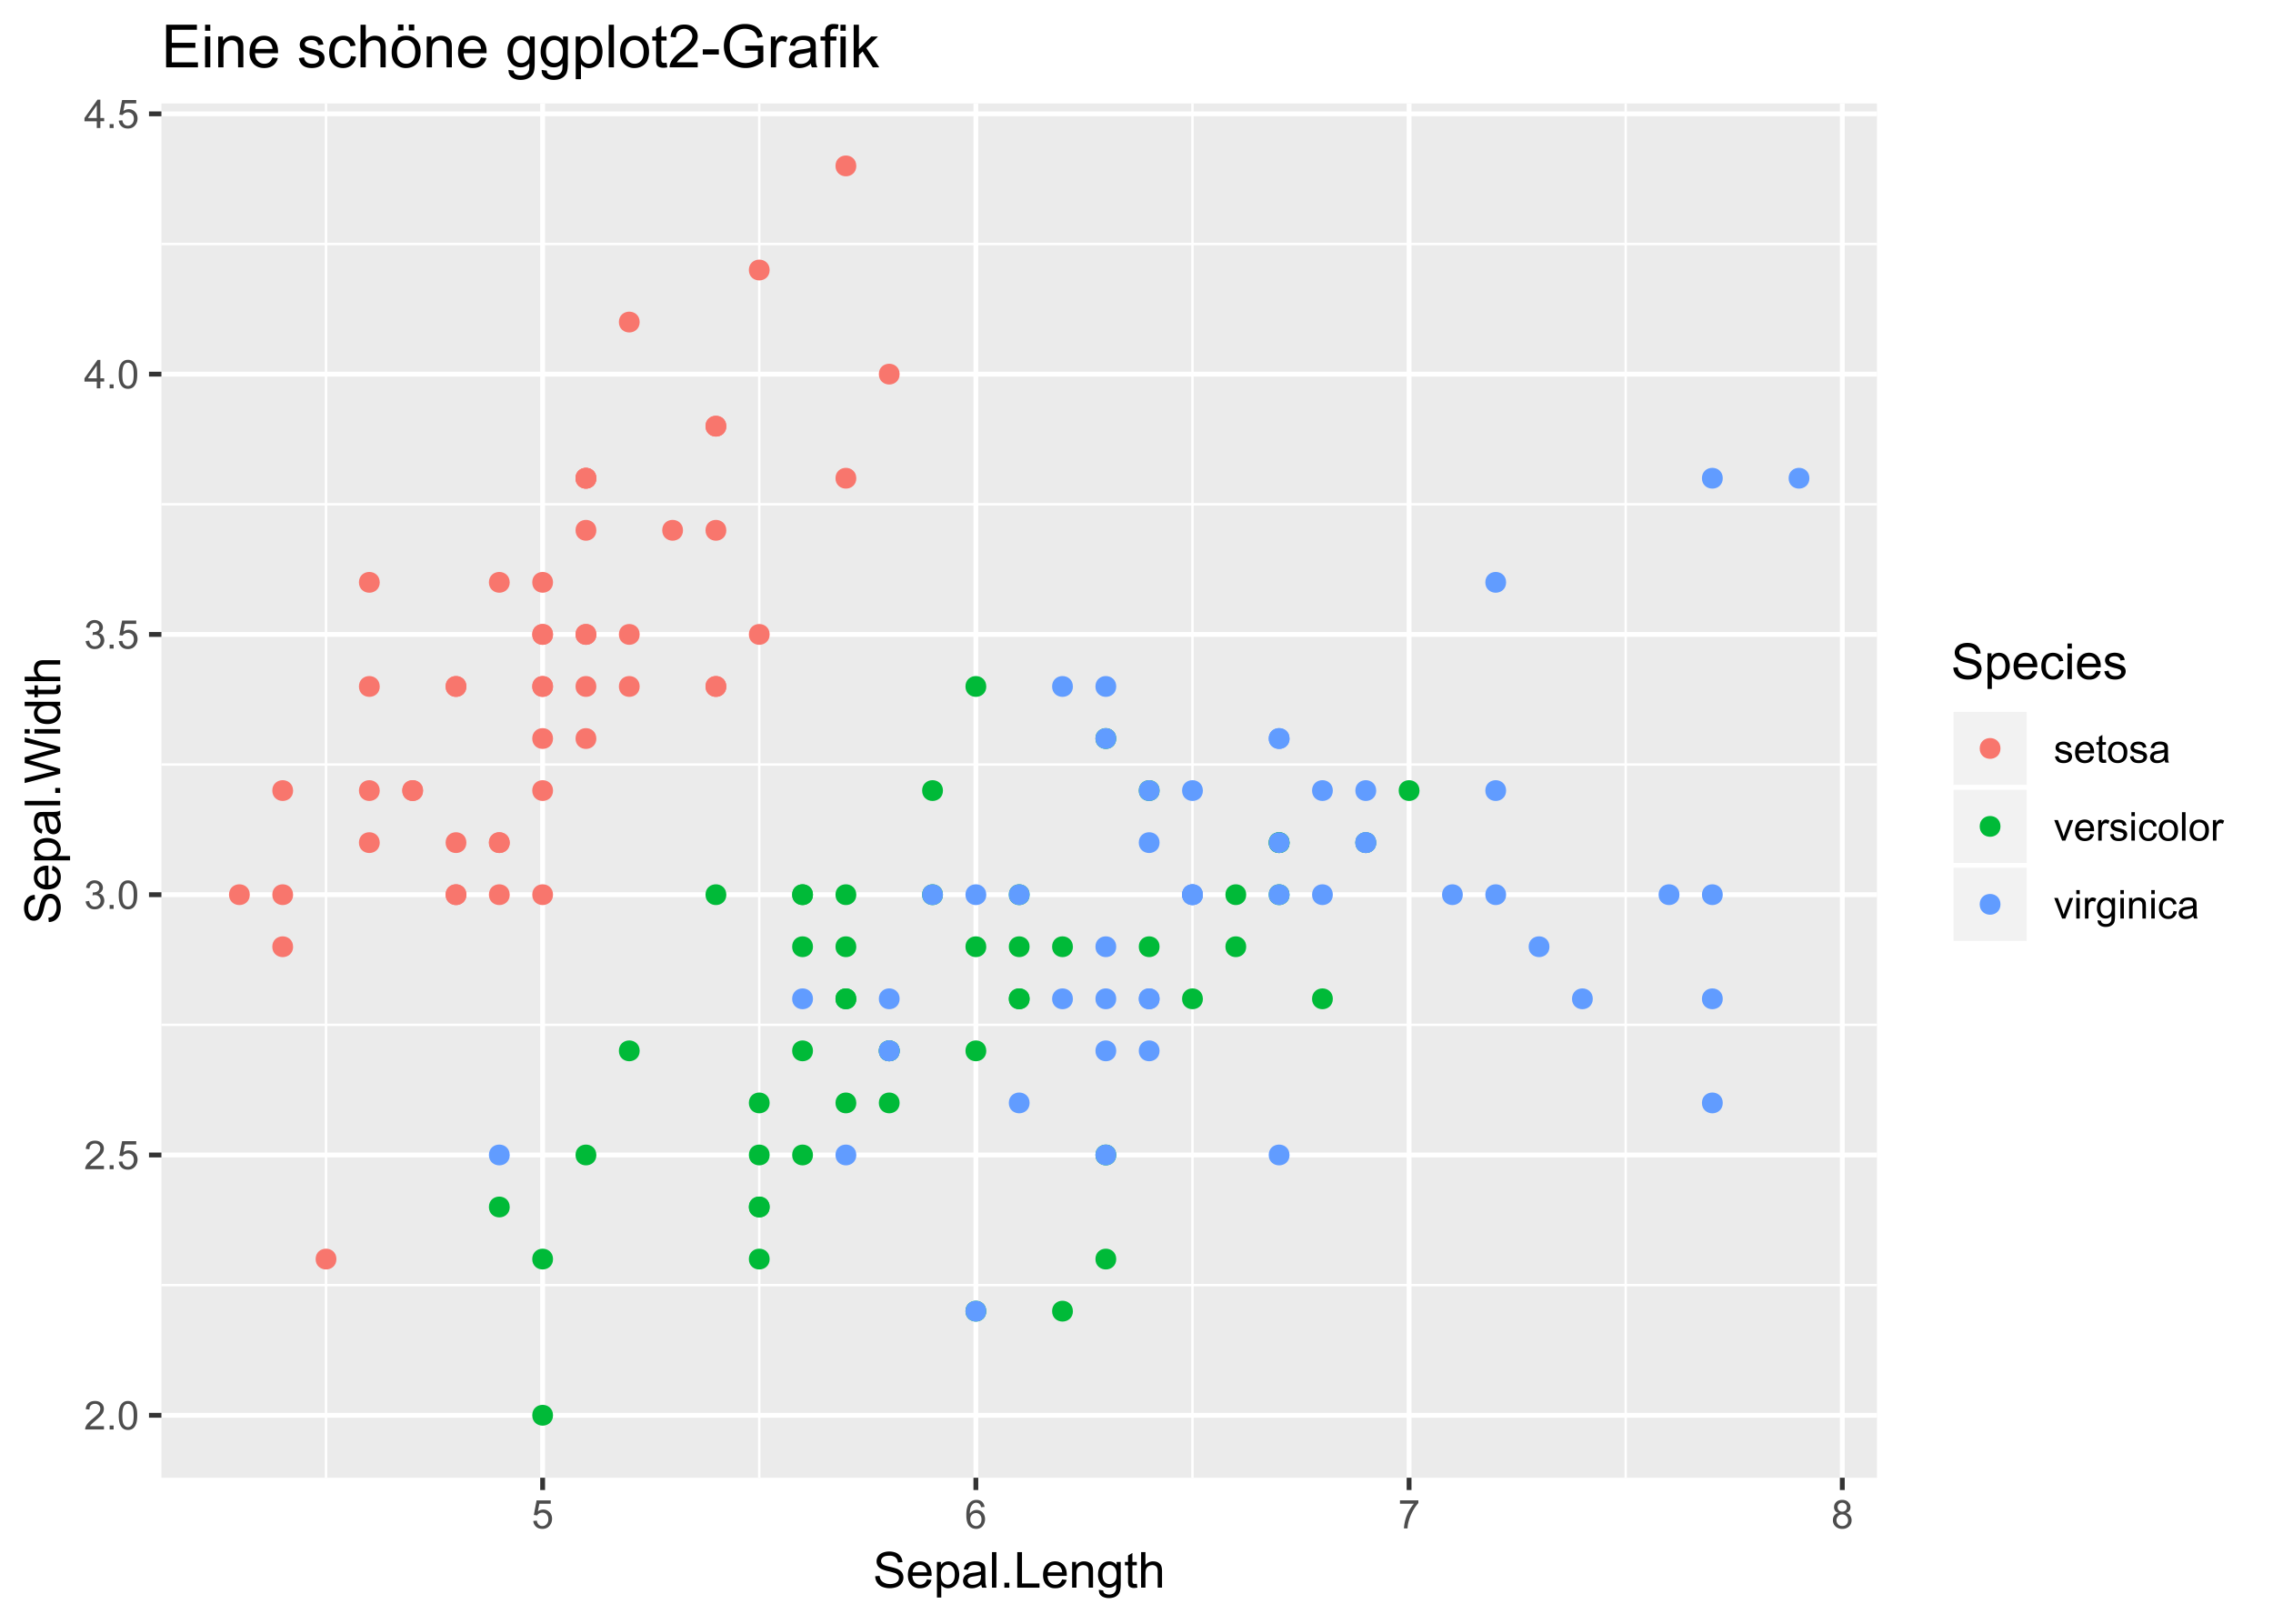 <svg xmlns="http://www.w3.org/2000/svg" xmlns:xlink="http://www.w3.org/1999/xlink" viewBox="0 0 504 360"><defs><symbol id="u" overflow="visible"><path d="M4.43-.74V0H.27C.26-.19.29-.37.36-.54c.1-.28.27-.56.5-.83.23-.28.57-.6 1.02-.96.68-.56 1.14-1 1.39-1.33.23-.33.35-.64.35-.93 0-.3-.1-.57-.32-.78a1.2 1.2 0 0 0-.86-.31c-.37 0-.67.11-.9.33-.22.22-.33.53-.33.93L.4-4.5c.05-.6.26-1.04.62-1.36.35-.3.83-.46 1.43-.46s1.08.17 1.43.5c.35.34.53.75.53 1.24 0 .26-.05.5-.15.75-.1.24-.28.5-.52.77s-.64.63-1.19 1.1c-.47.4-.76.66-.9.8-.13.14-.24.28-.32.42zm0 0"/></symbol><symbol id="v" overflow="visible"><path d="M.8 0v-.88h.88V0zm0 0"/></symbol><symbol id="w" overflow="visible"><path d="M.37-3.1c0-.75.07-1.35.22-1.8.15-.46.38-.8.69-1.05.3-.25.68-.37 1.14-.37.33 0 .63.07.89.2.25.14.46.33.63.59.16.26.29.57.39.94.1.36.14.86.14 1.48 0 .74-.08 1.34-.23 1.8-.15.45-.38.8-.68 1.05-.3.24-.69.37-1.14.37C1.8.1 1.33-.11.99-.55.57-1.07.36-1.92.37-3.1zm.79 0c0 1.03.12 1.72.36 2.06.25.34.54.51.9.51.35 0 .65-.17.9-.51.24-.35.36-1.03.36-2.07 0-1.03-.12-1.72-.36-2.06-.25-.34-.55-.51-.91-.51a1 1 0 0 0-.85.45c-.27.39-.4 1.1-.4 2.12zm0 0"/></symbol><symbol id="x" overflow="visible"><path d="M.37-1.65l.8-.07c.06.4.2.7.42.9.22.2.49.3.8.3.37 0 .68-.15.95-.43.25-.28.38-.65.38-1.12 0-.43-.13-.78-.37-1.04a1.3 1.3 0 0 0-.98-.38c-.25 0-.47.06-.67.17-.2.11-.36.26-.47.44l-.73-.1.61-3.23h3.14v.74H1.73l-.34 1.69c.38-.26.77-.4 1.2-.4.54 0 1 .2 1.38.57.38.39.57.88.57 1.47 0 .58-.17 1.07-.5 1.48-.4.51-.95.77-1.65.77C1.82.1 1.35-.05 1-.37a1.85 1.85 0 0 1-.62-1.28zm0 0"/></symbol><symbol id="y" overflow="visible"><path d="M.37-1.66l.77-.1c.09.44.24.75.46.94.2.2.47.3.77.3.36 0 .67-.13.93-.39.25-.25.37-.56.38-.93 0-.36-.13-.65-.36-.88a1.22 1.22 0 0 0-.88-.35c-.15 0-.33.03-.55.09l.09-.68h.13c.32.01.62-.07.89-.25.25-.17.39-.43.4-.8-.01-.27-.11-.5-.3-.7-.2-.18-.44-.27-.74-.28-.3 0-.56.1-.75.29-.2.19-.34.47-.4.85L.46-4.7c.09-.52.3-.92.64-1.2a1.9 1.9 0 0 1 1.25-.43c.35 0 .66.07.95.22a1.6 1.6 0 0 1 .9 1.41c0 .28-.08.53-.23.74-.14.23-.36.4-.64.54.37.09.66.27.86.54A1.87 1.87 0 0 1 3.9-.46C3.5-.08 3 .1 2.37.1A2 2 0 0 1 1-.38a1.88 1.88 0 0 1-.62-1.28zm0 0"/></symbol><symbol id="z" overflow="visible"><path d="M2.84 0v-1.5H.11v-.72L3-6.3h.63v4.08h.85v.71h-.85V0zm0-2.22v-2.84L.87-2.22zm0 0"/></symbol><symbol id="A" overflow="visible"><path d="M4.38-4.76l-.77.06c-.07-.3-.17-.52-.3-.66a1.11 1.11 0 0 0-1.42-.13c-.24.19-.43.45-.57.79-.14.34-.21.82-.22 1.45a1.77 1.77 0 0 1 1.53-.84c.51 0 .95.2 1.32.57.35.38.54.88.54 1.47 0 .4-.09.77-.26 1.1-.17.35-.4.61-.7.79-.3.18-.64.27-1.01.27C1.87.1 1.34-.13.94-.6c-.4-.47-.61-1.26-.6-2.35C.32-4.16.54-5.05 1-5.6c.4-.48.93-.72 1.59-.72.5 0 .9.14 1.22.41.31.28.5.66.57 1.15zM1.22-2.04c0 .27.05.52.17.77a1.24 1.24 0 0 0 1.11.74c.33 0 .6-.13.85-.4.23-.25.35-.61.35-1.07 0-.43-.12-.77-.35-1.03a1.18 1.18 0 0 0-.87-.37c-.36 0-.66.13-.9.37-.24.26-.36.58-.36 1zm0 0"/></symbol><symbol id="B" overflow="visible"><path d="M.42-5.47v-.75H4.5v.6a10.11 10.11 0 0 0-2.1 3.89c-.17.53-.27 1.1-.3 1.73h-.8a9.31 9.31 0 0 1 2.2-5.47zm0 0"/></symbol><symbol id="C" overflow="visible"><path d="M1.55-3.42a1.4 1.4 0 0 1-.71-.5 1.3 1.3 0 0 1-.23-.78c0-.46.16-.84.5-1.16.32-.3.76-.46 1.3-.46.56 0 1 .16 1.34.48.33.32.5.7.5 1.16 0 .3-.08.55-.23.76-.16.22-.4.39-.7.5.39.13.68.34.88.62.2.28.3.62.3 1 0 .54-.19 1-.57 1.36a2.1 2.1 0 0 1-1.5.55 2.1 2.1 0 0 1-1.5-.55 1.82 1.82 0 0 1-.57-1.38c0-.41.1-.75.3-1.03.21-.27.5-.46.9-.57zm-.15-1.3c0 .3.1.54.29.72.19.2.44.3.75.29a.97.97 0 0 0 1.01-.97 1 1 0 0 0-.29-.72c-.2-.19-.44-.28-.73-.29-.3 0-.55.1-.74.29-.2.19-.3.41-.29.67zm-.25 2.9c0 .22.05.44.16.64.1.21.26.37.46.48.21.12.43.17.67.17.37 0 .67-.11.92-.35.23-.24.35-.55.36-.91a1.27 1.27 0 0 0-1.3-1.3c-.37 0-.67.13-.9.37a1.2 1.2 0 0 0-.37.9zm0 0"/></symbol><symbol id="ac" overflow="visible"><path d="M.27-1.36l.77-.12c.04.3.16.54.35.7.2.17.47.25.83.25.35 0 .61-.07.79-.22a.67.67 0 0 0 .26-.5.5.5 0 0 0-.23-.42c-.11-.06-.38-.15-.8-.26a6.46 6.46 0 0 1-1.17-.37A1.11 1.11 0 0 1 .4-3.35c0-.2.05-.4.14-.56a1.3 1.3 0 0 1 .87-.66 2.6 2.6 0 0 1 1.61.06c.27.1.47.24.6.42s.22.41.27.7l-.76.1a.84.84 0 0 0-.3-.54 1.1 1.1 0 0 0-.7-.2c-.35 0-.6.06-.75.17-.16.12-.23.26-.23.42 0 .1.03.19.1.27.05.08.15.15.29.2.07.04.3.1.68.2.55.15.93.27 1.15.36.21.1.38.23.5.41.13.18.19.4.2.66-.01.26-.09.5-.23.73-.16.23-.38.4-.66.53-.29.12-.6.18-.96.18-.6 0-1.05-.12-1.36-.37a1.7 1.7 0 0 1-.59-1.1zm0 0"/></symbol><symbol id="ad" overflow="visible"><path d="M3.7-1.47l.8.1c-.13.47-.36.83-.7 1.08-.34.26-.77.39-1.3.4C1.83.1 1.3-.1.9-.52.52-.91.33-1.5.33-2.24c0-.77.2-1.37.6-1.8.39-.41.9-.62 1.53-.63.6 0 1.1.21 1.5.63.38.41.57 1 .58 1.75v.2h-3.4c.01.5.16.9.42 1.16.25.27.57.4.95.4.28 0 .52-.07.73-.22.2-.15.36-.4.47-.72zM1.16-2.72h2.55a1.63 1.63 0 0 0-.29-.86 1.2 1.2 0 0 0-.96-.45c-.35 0-.66.12-.9.36s-.37.55-.4.95zm0 0"/></symbol><symbol id="ae" overflow="visible"><path d="M2.27-.7l.1.7a2.8 2.8 0 0 1-.57.06c-.29 0-.5-.04-.66-.13a.7.7 0 0 1-.32-.35c-.07-.15-.1-.45-.1-.92v-2.62H.16v-.6h.56V-5.7l.77-.46v1.6h.78v.6h-.78v2.67c0 .22.01.36.04.42.02.07.07.12.13.16.07.03.15.05.27.05.08 0 .2 0 .34-.03zm0 0"/></symbol><symbol id="af" overflow="visible"><path d="M.3-2.28c0-.85.23-1.47.7-1.88.39-.34.86-.5 1.43-.5.63 0 1.14.2 1.54.6.4.42.6.99.6 1.71 0 .6-.1 1.05-.27 1.39-.17.33-.43.6-.76.78-.34.19-.71.28-1.1.28C1.78.1 1.26-.1.87-.5c-.4-.4-.59-1-.59-1.77zm.79 0c0 .58.12 1.02.38 1.31.25.3.57.44.96.44.38 0 .7-.14.96-.44.25-.29.38-.74.38-1.34 0-.56-.13-.99-.38-1.28a1.25 1.25 0 0 0-.96-.44c-.39 0-.7.15-.96.44-.26.29-.39.73-.38 1.3zm0 0"/></symbol><symbol id="ag" overflow="visible"><path d="M3.56-.56c-.29.24-.56.41-.83.51-.27.1-.55.15-.85.15-.5 0-.9-.12-1.16-.37a1.2 1.2 0 0 1-.4-.93 1.27 1.27 0 0 1 .55-1.06c.16-.11.34-.2.56-.26.14-.03.37-.07.68-.1A7.26 7.26 0 0 0 3.5-2.9v-.2c0-.32-.07-.54-.21-.68-.2-.17-.5-.25-.88-.26-.37 0-.64.07-.81.2-.18.12-.3.35-.38.67l-.76-.1c.07-.32.18-.58.34-.78.16-.2.38-.35.68-.46a3.2 3.2 0 0 1 1.99-.03c.24.1.42.21.54.35.1.14.19.31.24.52.02.14.03.37.03.71v1.04c0 .72.02 1.18.05 1.36.04.2.1.38.2.55h-.8a1.53 1.53 0 0 1-.16-.56zM3.49-2.3c-.28.12-.7.22-1.26.29-.32.05-.55.1-.68.16a.68.68 0 0 0-.3.25.62.62 0 0 0-.1.36c0 .21.07.39.23.52.15.14.38.2.68.2.3 0 .56-.06.8-.19.23-.12.4-.3.5-.53.09-.18.13-.43.13-.78zm0 0"/></symbol><symbol id="ah" overflow="visible"><path d="M1.85 0L.1-4.56h.82l.98 2.73c.1.3.2.6.29.92.07-.24.16-.53.29-.87L3.5-4.56h.8L2.57 0zm0 0"/></symbol><symbol id="ai" overflow="visible"><path d="M.57 0v-4.56h.7v.69a2 2 0 0 1 .49-.64.9.9 0 0 1 .5-.16c.26 0 .52.09.8.25l-.27.72c-.2-.1-.39-.17-.57-.17a.73.73 0 0 0-.46.16.8.8 0 0 0-.29.42 2.8 2.8 0 0 0-.13.9V0zm0 0"/></symbol><symbol id="aj" overflow="visible"><path d="M.59-5.41v-.9h.77v.9zM.59 0v-4.56h.77V0zm0 0"/></symbol><symbol id="ak" overflow="visible"><path d="M3.56-1.67l.76.1c-.09.52-.3.93-.64 1.23-.34.3-.77.44-1.26.44-.63 0-1.13-.2-1.5-.6-.39-.41-.58-1-.58-1.77 0-.48.08-.91.25-1.29.16-.37.4-.64.74-.83.33-.18.7-.27 1.1-.28.48 0 .89.13 1.21.38.31.25.52.6.6 1.07l-.75.11c-.07-.3-.2-.53-.38-.69a1 1 0 0 0-.66-.23c-.39 0-.7.14-.95.42-.24.28-.36.72-.36 1.32 0 .62.11 1.06.35 1.34.23.28.54.42.92.42.3 0 .55-.1.76-.28.2-.19.33-.47.39-.86zm0 0"/></symbol><symbol id="al" overflow="visible"><path d="M.56 0v-6.3h.78V0zm0 0"/></symbol><symbol id="am" overflow="visible"><path d="M.44.38l.75.1c.03.24.12.41.26.52.2.14.46.2.79.21.36 0 .63-.07.83-.21.19-.15.32-.35.4-.6.03-.17.05-.5.05-1-.34.4-.76.6-1.26.6C1.63 0 1.14-.23.8-.68c-.35-.45-.52-1-.51-1.63 0-.43.07-.83.23-1.2s.39-.65.69-.86c.3-.2.65-.3 1.05-.3.54 0 .98.22 1.33.66v-.55h.71v3.94C4.3.1 4.23.6 4.1.9c-.15.3-.38.53-.7.7-.3.18-.7.26-1.15.26a2.2 2.2 0 0 1-1.32-.37C.6 1.23.42.87.44.38zm.64-2.74c0 .6.12 1.04.35 1.3.24.29.54.42.9.42.35 0 .65-.13.9-.41.23-.27.35-.7.35-1.29 0-.55-.12-.98-.37-1.26a1.13 1.13 0 0 0-1.77 0c-.24.28-.36.69-.36 1.24zm0 0"/></symbol><symbol id="an" overflow="visible"><path d="M.58 0v-4.56h.7v.65c.33-.5.81-.75 1.45-.76.27 0 .52.06.75.15.23.1.4.23.52.4.11.15.2.34.25.56.02.15.04.4.04.76V0h-.77v-2.78c0-.31-.04-.54-.1-.7a.77.77 0 0 0-.31-.38 1.25 1.25 0 0 0-1.4.18c-.24.21-.36.61-.36 1.19V0zm0 0"/></symbol><symbol id="D" overflow="visible"><path d="M.5-2.53l.98-.09c.04.4.15.73.32.98s.43.45.8.6c.35.17.75.24 1.2.24.4 0 .75-.06 1.06-.18.3-.11.52-.28.68-.48.14-.2.21-.43.22-.68 0-.24-.08-.46-.22-.65a1.7 1.7 0 0 0-.7-.46 14.8 14.8 0 0 0-1.41-.38 6.71 6.71 0 0 1-1.52-.5c-.37-.19-.66-.43-.84-.73a1.8 1.8 0 0 1-.27-.98c0-.4.1-.77.33-1.11.23-.35.56-.6 1-.79a4.1 4.1 0 0 1 2.99.01c.43.2.78.47 1.02.84.24.36.37.78.39 1.23l-1 .08c-.06-.5-.24-.87-.55-1.13a2.13 2.13 0 0 0-1.37-.38c-.63 0-1.1.12-1.38.35-.29.23-.43.5-.43.83 0 .29.1.52.3.7.2.19.72.37 1.58.56.84.2 1.42.36 1.74.5.46.22.8.49 1.01.8a2.14 2.14 0 0 1-.03 2.3c-.24.39-.58.67-1.03.87a4.66 4.66 0 0 1-3.3 0c-.5-.2-.87-.52-1.14-.93-.28-.42-.42-.9-.44-1.42zm0 0"/></symbol><symbol id="E" overflow="visible"><path d="M4.63-1.84l1 .13a2.44 2.44 0 0 1-.88 1.36c-.43.32-.97.48-1.63.48a2.6 2.6 0 0 1-1.99-.77C.64-1.15.4-1.87.4-2.8c0-.96.24-1.7.74-2.24.5-.52 1.14-.79 1.93-.8.75.01 1.38.27 1.86.79.49.52.73 1.25.73 2.19v.25H1.4c.03.63.21 1.11.53 1.45.32.33.71.5 1.2.5.35 0 .65-.1.9-.29.25-.18.45-.48.6-.89zM1.46-3.4h3.18a1.96 1.96 0 0 0-.37-1.08 1.5 1.5 0 0 0-1.2-.56c-.44 0-.81.15-1.11.45-.3.3-.48.7-.5 1.2zm0 0"/></symbol><symbol id="F" overflow="visible"><path d="M.73 2.19v-7.9h.88v.75c.2-.29.44-.5.7-.65a2.33 2.33 0 0 1 2.24.16c.37.25.65.6.84 1.06a4 4 0 0 1-.03 3.07A2.38 2.38 0 0 1 3.19.13c-.32 0-.61-.07-.87-.2-.26-.14-.47-.31-.63-.52v2.78zm.87-5.01c0 .74.15 1.28.45 1.63a1.38 1.38 0 0 0 2.18-.02c.3-.36.46-.93.46-1.69 0-.73-.15-1.27-.45-1.63-.3-.36-.66-.54-1.07-.54-.42 0-.78.2-1.1.57-.31.4-.47.95-.47 1.68zm0 0"/></symbol><symbol id="G" overflow="visible"><path d="M4.45-.7a3 3 0 0 1-2.1.83C1.72.13 1.24-.02.9-.33.57-.63.4-1.03.4-1.5a1.6 1.6 0 0 1 .69-1.32c.2-.14.43-.25.7-.32.18-.05.46-.1.85-.15.78-.08 1.35-.2 1.73-.33v-.25c0-.4-.1-.67-.27-.83-.25-.22-.62-.33-1.1-.33-.46 0-.8.08-1.01.24-.22.16-.38.44-.48.84l-.95-.13c.09-.4.23-.72.43-.97.2-.25.48-.44.85-.58.37-.13.8-.2 1.3-.2.48 0 .88.06 1.18.17.3.12.53.26.68.43.14.18.24.4.3.66.03.16.04.46.04.89v1.29c0 .9.02 1.47.07 1.7.04.24.12.47.24.69h-1c-.11-.2-.18-.43-.2-.7zm-.08-2.16c-.36.14-.88.26-1.58.36-.4.06-.68.13-.85.2a.84.84 0 0 0-.38.31.83.83 0 0 0-.13.46c0 .26.1.48.3.64.19.18.47.27.85.26.37 0 .7-.08.99-.24.29-.16.5-.38.64-.67.1-.21.15-.54.16-.97zm0 0"/></symbol><symbol id="H" overflow="visible"><path d="M.7 0v-7.88h.97V0zm0 0"/></symbol><symbol id="I" overflow="visible"><path d="M1 0v-1.1h1.1V0zm0 0"/></symbol><symbol id="J" overflow="visible"><path d="M.8 0v-7.88h1.05v6.95h3.88V0zm0 0"/></symbol><symbol id="K" overflow="visible"><path d="M.73 0v-5.7h.86v.8a2.07 2.07 0 0 1 1.82-.93c.34 0 .66.06.95.19.28.12.5.28.64.48.14.2.24.44.3.71.04.18.06.5.06.94V0h-.97v-3.47c0-.4-.03-.69-.1-.88a.99.99 0 0 0-.41-.47c-.2-.11-.42-.17-.67-.18-.42 0-.77.14-1.07.4-.3.26-.45.76-.45 1.48V0zm0 0"/></symbol><symbol id="L" overflow="visible"><path d="M.55.47l.94.14c.04.29.15.5.33.64.23.17.56.26.98.27.44 0 .79-.1 1.03-.27.24-.19.4-.44.5-.76.05-.2.07-.6.07-1.24A2 2 0 0 1 2.82 0C2.03 0 1.42-.28 1-.85a3.21 3.21 0 0 1-.64-2.03c0-.55.09-1.05.29-1.51.2-.46.48-.81.85-1.07.38-.24.82-.37 1.32-.37.68 0 1.23.27 1.67.81v-.68h.9v4.93C5.37.1 5.28.74 5.1 1.1c-.18.37-.47.67-.86.88-.4.22-.88.32-1.45.33-.68 0-1.23-.16-1.65-.46C.73 1.55.53 1.09.55.47zm.8-3.42c0 .75.15 1.3.44 1.63.3.35.67.52 1.12.52.44 0 .81-.17 1.12-.51.3-.35.45-.88.45-1.61 0-.7-.16-1.22-.46-1.58a1.43 1.43 0 0 0-2.22 0c-.3.34-.45.86-.45 1.55zm0 0"/></symbol><symbol id="M" overflow="visible"><path d="M2.84-.86l.14.85c-.28.05-.52.08-.73.08a1.7 1.7 0 0 1-.82-.16.92.92 0 0 1-.41-.44A3.48 3.48 0 0 1 .9-1.67v-3.28H.2v-.75h.7v-1.42l.96-.58v2h.98v.75h-.98v3.33c0 .28.02.46.05.53.04.09.09.15.17.2.07.04.18.07.33.06.1 0 .25 0 .43-.03zm0 0"/></symbol><symbol id="N" overflow="visible"><path d="M.73 0v-7.88h.96v2.83a2.18 2.18 0 0 1 1.7-.78c.43 0 .8.08 1.11.25.31.17.54.4.67.69.13.3.2.72.2 1.28V0h-.96v-3.61c0-.48-.1-.84-.32-1.06A1.2 1.2 0 0 0 3.2-5c-.29 0-.56.08-.8.22-.26.16-.44.35-.55.6-.1.26-.16.61-.16 1.06V0zm0 0"/></symbol><symbol id="Z" overflow="visible"><path d="M4.45-2.09l.95.13a2.5 2.5 0 0 1-.8 1.53c-.43.38-.96.56-1.58.56-.78 0-1.4-.26-1.88-.77-.48-.5-.71-1.23-.71-2.2 0-.6.1-1.14.3-1.6.2-.47.52-.81.94-1.04a2.8 2.8 0 0 1 2.88.12c.4.31.64.76.75 1.33l-.93.15c-.1-.38-.25-.67-.48-.87-.23-.2-.5-.29-.82-.29-.5 0-.89.18-1.2.52-.3.36-.45.9-.45 1.66 0 .77.15 1.33.44 1.68.3.34.68.52 1.15.52.38 0 .7-.12.95-.35.25-.23.42-.6.49-1.08zm0 0"/></symbol><symbol id="aa" overflow="visible"><path d="M.73-6.76v-1.12h.97v1.12zM.73 0v-5.7h.97V0zm0 0"/></symbol><symbol id="ab" overflow="visible"><path d="M.34-1.7l.95-.15c.05.38.2.68.45.88.24.2.59.31 1.03.3.44.01.77-.08.99-.26.2-.18.32-.4.32-.64 0-.22-.1-.4-.28-.52a4.7 4.7 0 0 0-1-.33 8.47 8.47 0 0 1-1.47-.46c-.28-.13-.48-.31-.62-.54A1.37 1.37 0 0 1 .5-4.2c0-.25.05-.49.17-.7a1.62 1.62 0 0 1 1.1-.82 3.39 3.39 0 0 1 2.02.08c.32.12.57.3.74.52.16.22.27.51.33.88l-.95.13c-.04-.3-.16-.52-.37-.69-.2-.16-.5-.25-.87-.25-.45 0-.76.08-.95.22-.2.15-.29.32-.29.52 0 .12.04.24.12.34.08.1.2.19.37.25.1.04.38.12.86.25.68.19 1.16.34 1.43.45.27.12.48.29.63.5.16.23.23.5.23.83 0 .33-.09.63-.28.91-.18.29-.46.5-.81.66-.36.16-.76.24-1.2.24-.74 0-1.31-.15-1.7-.46C.7-.64.45-1.1.34-1.7zm0 0"/></symbol><symbol id="O" overflow="visible"><path d="M-2.53-.5l-.09-.98c.4-.04.73-.15.98-.32s.45-.43.6-.8c.17-.35.24-.75.24-1.2 0-.4-.06-.75-.18-1.06-.11-.3-.28-.52-.48-.68-.2-.14-.43-.21-.68-.22-.24 0-.46.08-.65.22a1.7 1.7 0 0 0-.46.7c-.08.22-.2.7-.38 1.41a6.71 6.71 0 0 1-.5 1.52c-.19.37-.43.66-.73.84a1.8 1.8 0 0 1-.98.27 2 2 0 0 1-1.11-.33 2.1 2.1 0 0 1-.79-1 4.1 4.1 0 0 1 .01-2.99c.2-.43.47-.78.84-1.02.36-.24.78-.37 1.23-.39l.08 1c-.5.06-.87.24-1.13.55-.25.31-.38.77-.38 1.37 0 .63.12 1.1.35 1.38.23.29.5.43.83.43.29 0 .52-.1.7-.3.19-.2.37-.72.56-1.58.2-.84.36-1.42.5-1.74.22-.46.49-.8.81-1.01.32-.22.7-.33 1.12-.33.42 0 .81.12 1.18.36.38.24.66.58.86 1.03a4.66 4.66 0 0 1 0 3.3c-.2.5-.52.87-.93 1.14-.42.28-.9.42-1.42.43zm0 0"/></symbol><symbol id="P" overflow="visible"><path d="M-1.84-4.63l.13-1c.58.16 1.04.45 1.36.88.32.43.48.97.48 1.63 0 .84-.26 1.5-.77 1.99S-1.87-.4-2.8-.4a3.1 3.1 0 0 1-2.24-.74c-.52-.5-.79-1.14-.8-1.93.01-.75.27-1.38.79-1.86a3.09 3.09 0 0 1 2.19-.73h.25v4.26c.63-.03 1.11-.21 1.45-.53.33-.32.5-.71.5-1.2 0-.35-.1-.65-.28-.9a1.84 1.84 0 0 0-.9-.6zM-3.4-1.46v-3.18c-.48.04-.84.17-1.08.37a1.5 1.5 0 0 0-.56 1.2c0 .44.15.81.45 1.11.3.3.7.48 1.2.5zm0 0"/></symbol><symbol id="Q" overflow="visible"><path d="M2.19-.73h-7.9v-.88h.75c-.29-.2-.5-.44-.65-.7a2.33 2.33 0 0 1 .16-2.24c.25-.37.6-.65 1.06-.84a4 4 0 0 1 3.07.03A2.38 2.38 0 0 1 .13-3.19c0 .32-.07.61-.2.87-.14.26-.3.47-.52.63h2.78zm-5.01-.87c.74 0 1.28-.15 1.63-.45a1.38 1.38 0 0 0-.02-2.18c-.36-.3-.93-.46-1.69-.46-.73 0-1.27.15-1.63.45-.36.3-.54.66-.54 1.07 0 .42.2.78.57 1.1.4.31.95.47 1.68.47zm0 0"/></symbol><symbol id="R" overflow="visible"><path d="M-.7-4.45a3 3 0 0 1 .83 2.1c0 .63-.15 1.11-.46 1.45-.3.33-.7.5-1.17.5a1.6 1.6 0 0 1-1.32-.69c-.14-.2-.25-.43-.32-.7-.05-.18-.1-.46-.15-.85a8.24 8.24 0 0 0-.33-1.73h-.25c-.4 0-.67.1-.83.27-.22.25-.33.62-.33 1.1 0 .46.08.8.24 1.01.16.22.44.38.84.48l-.13.95c-.4-.09-.72-.23-.97-.43-.25-.2-.44-.48-.58-.85-.13-.37-.2-.8-.2-1.3 0-.48.06-.88.17-1.18.12-.3.26-.53.43-.68.18-.14.4-.24.66-.3.16-.03.46-.04.89-.04h1.29c.9 0 1.47-.02 1.7-.07.24-.04.47-.12.69-.24v1c-.2.11-.43.18-.7.2zm-2.16.08c.14.36.26.88.36 1.58.06.4.13.68.2.84.07.17.18.3.31.39.14.09.3.13.46.13.26 0 .48-.1.64-.3.18-.19.27-.47.26-.85 0-.37-.08-.7-.24-.99-.16-.29-.38-.5-.67-.64a2.4 2.4 0 0 0-.97-.16zm0 0"/></symbol><symbol id="S" overflow="visible"><path d="M0-.7h-7.88v-.97H0zm0 0"/></symbol><symbol id="T" overflow="visible"><path d="M0-1h-1.1v-1.1H0zm0 0"/></symbol><symbol id="U" overflow="visible"><path d="M0-2.22L-7.88-.13V-1.2l5.17-1.2c.54-.13 1.08-.24 1.6-.33l-1.44-.36-5.32-1.5v-1.25l3.98-1.13c1-.28 1.92-.49 2.79-.62-.5-.1-1.07-.22-1.71-.39L-7.87-9.2v-1.05L0-8.1v1l-6 1.66c-.5.14-.8.23-.92.25l.92.23 6 1.67zm0 0"/></symbol><symbol id="V" overflow="visible"><path d="M-6.76-.73h-1.12v-.97h1.12zM0-.73h-5.7v-.97H0zm0 0"/></symbol><symbol id="W" overflow="visible"><path d="M0-4.43h-.72c.57.37.85.9.85 1.6 0 .46-.13.88-.38 1.26s-.6.68-1.05.88a3.6 3.6 0 0 1-1.55.31c-.56 0-1.08-.09-1.54-.28a2.2 2.2 0 0 1-1.07-.86c-.25-.37-.37-.8-.37-1.27 0-.34.07-.65.22-.92.14-.26.33-.48.56-.65h-2.83v-.96H0zm-2.85 3.06c.74 0 1.28-.15 1.64-.46A1.37 1.37 0 0 0-1.18-4c-.35-.3-.87-.44-1.59-.44-.78 0-1.35.15-1.71.45-.36.3-.55.67-.55 1.11 0 .43.18.8.53 1.08.35.29.9.43 1.65.43zm0 0"/></symbol><symbol id="X" overflow="visible"><path d="M-.86-2.84l.85-.14c.05.28.08.52.08.73 0 .36-.05.63-.16.82-.1.2-.26.33-.44.41-.18.08-.56.12-1.14.12h-3.28v.7h-.75v-.7h-1.42l-.58-.96h2v-.98h.75v.98h3.33c.28 0 .46-.02.54-.05a.35.35 0 0 0 .19-.17.6.6 0 0 0 .06-.33c0-.1 0-.25-.03-.43zm0 0"/></symbol><symbol id="Y" overflow="visible"><path d="M0-.73h-7.88v-.96h2.83a2.18 2.18 0 0 1-.78-1.7c0-.43.08-.8.25-1.11.17-.31.4-.54.69-.67.3-.13.72-.2 1.28-.2H0v.96h-3.61c-.48 0-.84.1-1.06.32-.22.21-.33.5-.33.89 0 .29.08.56.22.8.16.26.35.44.6.55.26.1.61.16 1.06.16H0zm0 0"/></symbol><symbol id="ao" overflow="visible"><path d="M1.04 0v-9.45h6.83v1.12H2.3v2.89h5.23v1.1H2.3v3.23h5.8V0zm0 0"/></symbol><symbol id="ap" overflow="visible"><path d="M.88-8.11v-1.34h1.16v1.34zM.88 0v-6.84h1.16V0zm0 0"/></symbol><symbol id="aq" overflow="visible"><path d="M.87 0v-6.84h1.04v.97A2.47 2.47 0 0 1 4.1-7a3 3 0 0 1 1.14.22c.34.16.6.35.78.59.17.24.29.53.36.85.04.22.06.6.06 1.13V0H5.27v-4.16c0-.47-.04-.82-.13-1.06-.1-.23-.26-.42-.48-.56A1.6 1.6 0 0 0 3.85-6c-.5 0-.92.16-1.28.47-.36.31-.54.9-.54 1.78V0zm0 0"/></symbol><symbol id="ar" overflow="visible"><path d="M5.55-2.2l1.2.15c-.19.7-.54 1.24-1.05 1.63-.51.38-1.16.57-1.95.58-1.01 0-1.8-.31-2.39-.93a3.58 3.58 0 0 1-.88-2.6c0-1.15.3-2.04.9-2.68.58-.63 1.35-.95 2.3-.95.91 0 1.66.32 2.24.94.58.62.87 1.5.87 2.63v.3h-5.1c.03.76.25 1.33.63 1.73.38.4.86.6 1.43.6.43 0 .79-.1 1.09-.33.3-.22.54-.58.71-1.07zm-3.8-1.88h3.82c-.05-.58-.2-1-.44-1.3a1.78 1.78 0 0 0-1.44-.67c-.53 0-.98.18-1.34.54-.37.36-.56.83-.6 1.43zm0 0"/></symbol><symbol id="at" overflow="visible"><path d="M.4-2.04l1.15-.18c.06.46.24.81.54 1.05.3.25.7.37 1.23.37.54 0 .93-.1 1.2-.32a.97.97 0 0 0 .38-.77.71.71 0 0 0-.34-.62C4.4-2.6 4-2.74 3.37-2.9c-.85-.21-1.44-.4-1.77-.56a1.68 1.68 0 0 1-1-1.57c0-.3.07-.58.2-.84.15-.26.34-.48.58-.65.17-.13.42-.25.74-.34a4.1 4.1 0 0 1 2.42.1c.4.15.7.36.9.62.18.27.31.62.4 1.06l-1.14.15a1.3 1.3 0 0 0-.45-.82c-.25-.2-.6-.3-1.05-.3-.53 0-.91.1-1.14.27-.22.18-.34.39-.34.62 0 .15.05.29.14.4.1.13.25.23.45.31.11.05.45.15 1.02.3.82.22 1.39.4 1.72.54.32.14.58.34.76.6.19.28.28.6.28 1a2 2 0 0 1-.34 1.1c-.23.34-.55.6-.98.79-.42.18-.9.27-1.44.28-.89 0-1.57-.2-2.03-.56a2.53 2.53 0 0 1-.9-1.64zm0 0"/></symbol><symbol id="au" overflow="visible"><path d="M5.34-2.5l1.14.14c-.13.79-.45 1.4-.96 1.85-.52.44-1.15.66-1.9.67-.93 0-1.69-.31-2.25-.92C.8-1.37.52-2.26.52-3.4c0-.73.12-1.38.36-1.94.24-.55.62-.96 1.12-1.24A3.4 3.4 0 0 1 3.64-7c.73 0 1.34.2 1.82.57.47.37.77.9.9 1.6l-1.12.17c-.11-.46-.3-.8-.57-1.04-.28-.23-.6-.35-.99-.35a1.8 1.8 0 0 0-1.43.63C1.9-5 1.7-4.33 1.71-3.43c0 .92.17 1.59.52 2 .36.43.82.63 1.39.63.45 0 .83-.14 1.14-.42.3-.28.5-.7.58-1.29zm0 0"/></symbol><symbol id="av" overflow="visible"><path d="M.87 0v-9.45h1.16v3.4A2.6 2.6 0 0 1 4.08-7c.5 0 .94.1 1.32.3.37.2.64.48.8.83.16.35.25.86.25 1.53V0H5.29v-4.34c0-.57-.13-1-.38-1.26A1.4 1.4 0 0 0 3.84-6c-.35 0-.67.09-.97.27-.3.18-.52.42-.65.72-.13.31-.2.73-.19 1.26V0zm0 0"/></symbol><symbol id="aw" overflow="visible"><path d="M.44-3.42c0-1.27.35-2.2 1.06-2.82.58-.5 1.3-.76 2.15-.76.94 0 1.7.31 2.3.93.6.62.9 1.47.9 2.55a4.6 4.6 0 0 1-.4 2.08c-.26.5-.65.9-1.15 1.18-.5.28-1.06.41-1.65.42a3.1 3.1 0 0 1-2.33-.93c-.59-.6-.89-1.5-.88-2.65zm1.19 0c0 .87.19 1.53.57 1.97.39.43.87.65 1.45.65a1.8 1.8 0 0 0 1.44-.66c.38-.43.57-1.1.57-2 0-.84-.2-1.49-.58-1.92-.39-.44-.87-.66-1.43-.66-.58 0-1.06.22-1.45.65-.38.44-.57 1.1-.57 1.97zm.2-4.77V-9.5h1.22v1.32zm2.41 0V-9.5h1.21v1.32zm0 0"/></symbol><symbol id="ax" overflow="visible"><path d="M.66.57l1.13.16c.04.35.17.6.39.77.28.2.68.32 1.18.32.53 0 .94-.11 1.24-.33.3-.21.49-.51.6-.9.05-.24.08-.73.08-1.48-.51.6-1.14.89-1.9.89-.94 0-1.67-.34-2.18-1.02a3.87 3.87 0 0 1-.77-2.44c0-.65.1-1.25.35-1.81.23-.55.58-.97 1.02-1.28.45-.3.98-.45 1.6-.45.8 0 1.46.33 1.99.98v-.82h1.07v5.91c0 1.07-.11 1.82-.33 2.27-.22.44-.56.8-1.03 1.05-.47.26-1.05.39-1.74.39-.81 0-1.47-.19-1.97-.55C.89 1.86.64 1.3.66.57zm.96-4.12c0 .9.17 1.56.53 1.97.35.42.8.62 1.34.62.53 0 .98-.2 1.34-.61.36-.41.54-1.06.54-1.94 0-.83-.18-1.46-.55-1.89a1.75 1.75 0 0 0-1.35-.64c-.52 0-.95.22-1.31.63-.36.42-.54 1.04-.54 1.86zm0 0"/></symbol><symbol id="ay" overflow="visible"><path d="M.87 2.63v-9.47h1.06v.88c.24-.34.52-.6.84-.78a2.76 2.76 0 0 1 2.69.2c.44.3.78.72 1 1.27.24.54.35 1.14.35 1.8 0 .7-.13 1.33-.38 1.89A2.83 2.83 0 0 1 3.83.16a2.24 2.24 0 0 1-1.8-.87v3.33zm1.05-6.01c0 .88.18 1.53.54 1.95a1.66 1.66 0 0 0 2.62-.02c.36-.44.54-1.12.54-2.03 0-.87-.17-1.52-.53-1.96a1.64 1.64 0 0 0-1.29-.65c-.5 0-.93.23-1.3.7-.4.46-.58 1.13-.58 2zm0 0"/></symbol><symbol id="az" overflow="visible"><path d="M.84 0v-9.45H2V0zm0 0"/></symbol><symbol id="aA" overflow="visible"><path d="M.44-3.42c0-1.27.35-2.2 1.06-2.82.58-.5 1.3-.76 2.15-.76.94 0 1.7.31 2.3.93.6.62.9 1.47.9 2.55a4.6 4.6 0 0 1-.4 2.08c-.26.5-.65.9-1.15 1.18-.5.28-1.06.41-1.65.42a3.1 3.1 0 0 1-2.33-.93c-.59-.6-.89-1.5-.88-2.65zm1.19 0c0 .87.19 1.53.57 1.97.39.43.87.65 1.45.65a1.8 1.8 0 0 0 1.44-.66c.38-.43.57-1.1.57-2 0-.84-.2-1.49-.58-1.92-.39-.44-.87-.66-1.43-.66-.58 0-1.06.22-1.45.65-.38.44-.57 1.1-.57 1.97zm0 0"/></symbol><symbol id="aB" overflow="visible"><path d="M3.4-1.04L3.57 0c-.33.06-.62.1-.87.1-.43 0-.75-.07-.99-.2-.23-.13-.4-.3-.49-.52A4 4 0 0 1 1.08-2v-3.94H.23v-.9h.85v-1.7l1.16-.7v2.4H3.4v.9H2.24v4c0 .33.02.55.06.64.04.1.1.17.2.23.09.05.22.08.4.08.12 0 .29-.01.5-.05zm0 0"/></symbol><symbol id="aC" overflow="visible"><path d="M6.64-1.11V0H.4c0-.28.03-.54.14-.8.15-.43.4-.85.76-1.26.34-.41.85-.89 1.52-1.43a13.18 13.18 0 0 0 2.08-2c.36-.5.54-.96.54-1.4 0-.46-.17-.84-.5-1.16a1.8 1.8 0 0 0-1.28-.48c-.56 0-1 .17-1.34.5-.34.34-.5.8-.5 1.4l-1.2-.12c.08-.9.38-1.57.92-2.04.53-.46 1.25-.7 2.15-.7.9 0 1.62.26 2.15.76.53.5.8 1.12.8 1.87 0 .38-.09.75-.24 1.11-.16.37-.42.75-.77 1.16-.36.4-.96.96-1.79 1.66-.7.59-1.14.98-1.34 1.19-.2.2-.36.42-.49.63zm0 0"/></symbol><symbol id="aD" overflow="visible"><path d="M.42-2.84V-4h3.56v1.16zm0 0"/></symbol><symbol id="aE" overflow="visible"><path d="M5.44-3.7v-1.12h4v3.5c-.62.5-1.25.87-1.9 1.11A5.72 5.72 0 0 1 3-.43a3.95 3.95 0 0 1-1.72-1.73 5.87 5.87 0 0 1 0-5.1 3.8 3.8 0 0 1 1.66-1.77 5.19 5.19 0 0 1 2.5-.58 5 5 0 0 1 1.85.33c.54.23.98.54 1.3.93.3.4.54.91.71 1.55l-1.13.3a3.6 3.6 0 0 0-.53-1.13c-.21-.27-.51-.5-.9-.66a3.94 3.94 0 0 0-2.79.01c-.41.18-.75.4-1 .69-.26.28-.46.6-.6.93A4.92 4.92 0 0 0 2-4.76c0 .85.15 1.55.44 2.12.28.57.7.99 1.26 1.26a4.07 4.07 0 0 0 3.35.1c.52-.2.9-.43 1.18-.67V-3.7zm0 0"/></symbol><symbol id="aF" overflow="visible"><path d="M.86 0v-6.84H1.9v1.03c.26-.48.51-.8.74-.96.22-.15.47-.23.74-.23.39 0 .79.13 1.2.38l-.4 1.07a1.7 1.7 0 0 0-.86-.25c-.25 0-.48.08-.68.23-.2.15-.35.36-.43.63-.13.42-.2.87-.2 1.36V0zm0 0"/></symbol><symbol id="aG" overflow="visible"><path d="M5.34-.84a3.72 3.72 0 0 1-2.52 1c-.76 0-1.34-.19-1.74-.55a1.8 1.8 0 0 1-.6-1.41A1.87 1.87 0 0 1 1.3-3.4c.24-.16.52-.29.83-.38.22-.05.57-.11 1.03-.18.94-.1 1.63-.24 2.07-.4v-.3c0-.47-.1-.8-.32-1-.3-.25-.74-.39-1.32-.39-.55 0-.96.1-1.21.29-.27.2-.46.53-.58 1.01L.68-4.89c.1-.49.27-.88.5-1.18.24-.3.58-.52 1.03-.69A4.8 4.8 0 0 1 3.77-7c.58 0 1.05.07 1.42.2.36.15.63.32.8.53.17.2.3.47.37.79.03.2.05.55.05 1.07v1.54c0 1.08.02 1.76.08 2.05.05.28.14.56.3.82H5.56c-.12-.24-.2-.52-.23-.84zm-.1-2.6c-.42.18-1.06.33-1.9.44a4.4 4.4 0 0 0-1 .23 1 1 0 0 0-.63.93c0 .32.12.57.36.78.23.2.57.31 1.02.3.45.01.84-.09 1.2-.29.34-.19.6-.46.76-.8.13-.26.19-.65.19-1.16zm0 0"/></symbol><symbol id="aH" overflow="visible"><path d="M1.15 0v-5.94H.12v-.9h1.03v-.73c0-.46.04-.8.12-1.03.1-.3.3-.54.59-.73a2.1 2.1 0 0 1 1.18-.28c.32 0 .69.04 1.08.12l-.17 1.01a4.86 4.86 0 0 0-.68-.07c-.36 0-.6.08-.75.23-.15.15-.22.43-.22.84v.64h1.34v.9H2.3V0zm0 0"/></symbol><symbol id="aI" overflow="visible"><path d="M.88 0v-9.45h1.16v5.39l2.74-2.78h1.5L3.68-4.3 6.55 0H5.12L2.86-3.5l-.82.79V0zm0 0"/></symbol><clipPath id="a"><path d="M35.79 22.93H417V328H35.79zm0 0"/></clipPath><clipPath id="b"><path d="M35.79 284H417v2H35.79zm0 0"/></clipPath><clipPath id="c"><path d="M35.79 226H417v2H35.79zm0 0"/></clipPath><clipPath id="d"><path d="M35.79 169H417v1H35.79zm0 0"/></clipPath><clipPath id="e"><path d="M35.79 111H417v2H35.79zm0 0"/></clipPath><clipPath id="f"><path d="M35.79 53H417v2H35.79zm0 0"/></clipPath><clipPath id="g"><path d="M72 22.93h1V328h-1zm0 0"/></clipPath><clipPath id="h"><path d="M168 22.93h1V328h-1zm0 0"/></clipPath><clipPath id="i"><path d="M264 22.93h1V328h-1zm0 0"/></clipPath><clipPath id="j"><path d="M360 22.93h1V328h-1zm0 0"/></clipPath><clipPath id="k"><path d="M35.79 313H417v2H35.79zm0 0"/></clipPath><clipPath id="l"><path d="M35.79 255H417v2H35.79zm0 0"/></clipPath><clipPath id="m"><path d="M35.79 197H417v2H35.79zm0 0"/></clipPath><clipPath id="n"><path d="M35.79 140H417v2H35.79zm0 0"/></clipPath><clipPath id="o"><path d="M35.79 82H417v2H35.79zm0 0"/></clipPath><clipPath id="p"><path d="M35.79 24H417v2H35.79zm0 0"/></clipPath><clipPath id="q"><path d="M119 22.93h2v305.7h-2zm0 0"/></clipPath><clipPath id="r"><path d="M215 22.93h2v305.7h-2zm0 0"/></clipPath><clipPath id="s"><path d="M311 22.93h2v305.7h-2zm0 0"/></clipPath><clipPath id="t"><path d="M407 22.93h3v305.7h-3zm0 0"/></clipPath></defs><path fill="#fff" d="M0 0h504v360H0z"/><path fill="#fff" d="M0 0h504v360H0z"/><path fill="none" stroke="#fff" stroke-linecap="round" stroke-linejoin="round" stroke-miterlimit="10" stroke-width="1.07" d="M0 360h504V0H0zm0 0"/><g clip-path="url(#a)"><path fill="#ebebeb" d="M35.79 327.63h380.4V22.93H35.8zm0 0"/></g><g clip-path="url(#b)"><path fill="none" stroke="#fff" stroke-linejoin="round" stroke-miterlimit="10" stroke-width=".53" d="M35.79 284.92h380.4"/></g><g clip-path="url(#c)"><path fill="none" stroke="#fff" stroke-linejoin="round" stroke-miterlimit="10" stroke-width=".53" d="M35.79 227.21h380.4"/></g><g clip-path="url(#d)"><path fill="none" stroke="#fff" stroke-linejoin="round" stroke-miterlimit="10" stroke-width=".53" d="M35.79 169.5h380.4"/></g><g clip-path="url(#e)"><path fill="none" stroke="#fff" stroke-linejoin="round" stroke-miterlimit="10" stroke-width=".53" d="M35.79 111.8h380.4"/></g><g clip-path="url(#f)"><path fill="none" stroke="#fff" stroke-linejoin="round" stroke-miterlimit="10" stroke-width=".53" d="M35.79 54.1h380.4"/></g><g clip-path="url(#g)"><path fill="none" stroke="#fff" stroke-linejoin="round" stroke-miterlimit="10" stroke-width=".53" d="M72.29 327.63V22.93"/></g><g clip-path="url(#h)"><path fill="none" stroke="#fff" stroke-linejoin="round" stroke-miterlimit="10" stroke-width=".53" d="M168.35 327.63V22.93"/></g><g clip-path="url(#i)"><path fill="none" stroke="#fff" stroke-linejoin="round" stroke-miterlimit="10" stroke-width=".53" d="M264.41 327.63V22.93"/></g><g clip-path="url(#j)"><path fill="none" stroke="#fff" stroke-linejoin="round" stroke-miterlimit="10" stroke-width=".53" d="M360.47 327.63V22.93"/></g><g clip-path="url(#k)"><path fill="none" stroke="#fff" stroke-linejoin="round" stroke-miterlimit="10" stroke-width="1.07" d="M35.79 313.78h380.4"/></g><g clip-path="url(#l)"><path fill="none" stroke="#fff" stroke-linejoin="round" stroke-miterlimit="10" stroke-width="1.07" d="M35.79 256.07h380.4"/></g><g clip-path="url(#m)"><path fill="none" stroke="#fff" stroke-linejoin="round" stroke-miterlimit="10" stroke-width="1.07" d="M35.79 198.36h380.4"/></g><g clip-path="url(#n)"><path fill="none" stroke="#fff" stroke-linejoin="round" stroke-miterlimit="10" stroke-width="1.07" d="M35.79 140.66h380.4"/></g><g clip-path="url(#o)"><path fill="none" stroke="#fff" stroke-linejoin="round" stroke-miterlimit="10" stroke-width="1.07" d="M35.79 82.95h380.4"/></g><g clip-path="url(#p)"><path fill="none" stroke="#fff" stroke-linejoin="round" stroke-miterlimit="10" stroke-width="1.07" d="M35.79 25.24h380.4"/></g><g clip-path="url(#q)"><path fill="none" stroke="#fff" stroke-linejoin="round" stroke-miterlimit="10" stroke-width="1.07" d="M120.32 327.63V22.93"/></g><g clip-path="url(#r)"><path fill="none" stroke="#fff" stroke-linejoin="round" stroke-miterlimit="10" stroke-width="1.07" d="M216.38 327.63V22.93"/></g><g clip-path="url(#s)"><path fill="none" stroke="#fff" stroke-linejoin="round" stroke-miterlimit="10" stroke-width="1.07" d="M312.44 327.63V22.93"/></g><g clip-path="url(#t)"><path fill="none" stroke="#fff" stroke-linejoin="round" stroke-miterlimit="10" stroke-width="1.07" d="M408.5 327.63V22.93"/></g><path fill="#f8766d" stroke="#f8766d" stroke-linecap="round" stroke-linejoin="round" stroke-miterlimit="10" stroke-width=".71" d="M131.88 140.66c0 2.6-3.91 2.6-3.91 0 0-2.61 3.9-2.61 3.9 0M112.67 198.36c0 2.6-3.91 2.6-3.91 0s3.9-2.6 3.9 0M93.45 175.28c0 2.6-3.9 2.6-3.9 0s3.9-2.6 3.9 0M83.85 186.82c0 2.6-3.91 2.6-3.91 0s3.9-2.6 3.9 0M122.27 129.11c0 2.6-3.9 2.6-3.9 0s3.9-2.6 3.9 0M160.7 94.49c0 2.6-3.91 2.6-3.91 0s3.9-2.6 3.9 0M83.85 152.2c0 2.6-3.91 2.6-3.91 0 0-2.61 3.9-2.61 3.9 0M122.27 152.2c0 2.6-3.9 2.6-3.9 0 0-2.61 3.9-2.61 3.9 0M64.64 209.9c0 2.6-3.91 2.6-3.91 0s3.9-2.6 3.9 0M112.67 186.82c0 2.6-3.91 2.6-3.91 0s3.9-2.6 3.9 0M160.7 117.57c0 2.61-3.91 2.61-3.91 0 0-2.6 3.9-2.6 3.9 0M103.06 152.2c0 2.6-3.9 2.6-3.9 0 0-2.61 3.9-2.61 3.9 0M103.06 198.36c0 2.6-3.9 2.6-3.9 0s3.9-2.6 3.9 0M55.03 198.36c0 2.6-3.9 2.6-3.9 0s3.9-2.6 3.9 0M199.12 82.95c0 2.6-3.9 2.6-3.9 0s3.9-2.6 3.9 0M189.52 36.78c0 2.61-3.91 2.61-3.91 0 0-2.6 3.9-2.6 3.9 0"/><path fill="#f8766d" stroke="#f8766d" stroke-linecap="round" stroke-linejoin="round" stroke-miterlimit="10" stroke-width=".71" d="M160.7 94.49c0 2.6-3.91 2.6-3.91 0s3.9-2.6 3.9 0M131.88 140.66c0 2.6-3.91 2.6-3.91 0 0-2.61 3.9-2.61 3.9 0M189.52 106.03c0 2.6-3.91 2.6-3.91 0s3.9-2.6 3.9 0M131.88 106.03c0 2.6-3.91 2.6-3.91 0s3.9-2.6 3.9 0M160.7 152.2c0 2.6-3.91 2.6-3.91 0 0-2.61 3.9-2.61 3.9 0M131.88 117.57c0 2.61-3.91 2.61-3.91 0 0-2.6 3.9-2.6 3.9 0M83.85 129.11c0 2.6-3.91 2.6-3.91 0s3.9-2.6 3.9 0M131.88 163.74c0 2.6-3.91 2.6-3.91 0s3.9-2.6 3.9 0M103.06 152.2c0 2.6-3.9 2.6-3.9 0 0-2.61 3.9-2.61 3.9 0M122.27 198.36c0 2.6-3.9 2.6-3.9 0s3.9-2.6 3.9 0M122.27 152.2c0 2.6-3.9 2.6-3.9 0 0-2.61 3.9-2.61 3.9 0M141.48 140.66c0 2.6-3.9 2.6-3.9 0 0-2.61 3.9-2.61 3.9 0M141.48 152.2c0 2.6-3.9 2.6-3.9 0 0-2.61 3.9-2.61 3.9 0M93.45 175.28c0 2.6-3.9 2.6-3.9 0s3.9-2.6 3.9 0M103.06 186.82c0 2.6-3.9 2.6-3.9 0s3.9-2.6 3.9 0"/><path fill="#f8766d" stroke="#f8766d" stroke-linecap="round" stroke-linejoin="round" stroke-miterlimit="10" stroke-width=".71" d="M160.7 152.2c0 2.6-3.91 2.6-3.91 0 0-2.61 3.9-2.61 3.9 0M141.48 71.4c0 2.61-3.9 2.61-3.9 0 0-2.6 3.9-2.6 3.9 0M170.3 59.87c0 2.6-3.9 2.6-3.9 0 0-2.61 3.9-2.61 3.9 0M112.67 186.82c0 2.6-3.91 2.6-3.91 0s3.9-2.6 3.9 0M122.27 175.28c0 2.6-3.9 2.6-3.9 0s3.9-2.6 3.9 0M170.3 140.66c0 2.6-3.9 2.6-3.9 0 0-2.61 3.9-2.61 3.9 0M112.67 129.11c0 2.6-3.91 2.6-3.91 0s3.9-2.6 3.9 0M64.64 198.36c0 2.6-3.91 2.6-3.91 0s3.9-2.6 3.9 0M131.88 152.2c0 2.6-3.91 2.6-3.91 0 0-2.61 3.9-2.61 3.9 0M122.27 140.66c0 2.6-3.9 2.6-3.9 0 0-2.61 3.9-2.61 3.9 0M74.24 279.15c0 2.6-3.9 2.6-3.9 0s3.9-2.6 3.9 0M64.64 175.28c0 2.6-3.91 2.6-3.91 0s3.9-2.6 3.9 0"/><path fill="#f8766d" stroke="#f8766d" stroke-linecap="round" stroke-linejoin="round" stroke-miterlimit="10" stroke-width=".71" d="M122.27 140.66c0 2.6-3.9 2.6-3.9 0 0-2.61 3.9-2.61 3.9 0M131.88 106.03c0 2.6-3.91 2.6-3.91 0s3.9-2.6 3.9 0M103.06 198.36c0 2.6-3.9 2.6-3.9 0s3.9-2.6 3.9 0"/><path fill="#f8766d" stroke="#f8766d" stroke-linecap="round" stroke-linejoin="round" stroke-miterlimit="10" stroke-width=".71" d="M131.88 106.03c0 2.6-3.91 2.6-3.91 0s3.9-2.6 3.9 0M83.85 175.28c0 2.6-3.91 2.6-3.91 0s3.9-2.6 3.9 0M151.09 117.57c0 2.61-3.9 2.61-3.9 0 0-2.6 3.9-2.6 3.9 0M122.27 163.74c0 2.6-3.9 2.6-3.9 0s3.9-2.6 3.9 0"/><path fill="#00ba38" stroke="#00ba38" stroke-linecap="round" stroke-linejoin="round" stroke-miterlimit="10" stroke-width=".71" d="M314.4 175.28c0 2.6-3.91 2.6-3.91 0s3.9-2.6 3.9 0M256.76 175.28c0 2.6-3.9 2.6-3.9 0s3.9-2.6 3.9 0M304.8 186.82c0 2.6-3.92 2.6-3.92 0s3.91-2.6 3.91 0M170.3 279.15c0 2.6-3.9 2.6-3.9 0s3.9-2.6 3.9 0M266.37 221.45c0 2.6-3.91 2.6-3.91 0 0-2.61 3.9-2.61 3.9 0M189.52 221.45c0 2.6-3.91 2.6-3.91 0 0-2.61 3.9-2.61 3.9 0M247.15 163.74c0 2.6-3.9 2.6-3.9 0s3.9-2.6 3.9 0M112.67 267.6c0 2.61-3.91 2.61-3.91 0 0-2.6 3.9-2.6 3.9 0M275.97 209.9c0 2.6-3.9 2.6-3.9 0s3.9-2.6 3.9 0M141.48 232.98c0 2.61-3.9 2.61-3.9 0 0-2.6 3.9-2.6 3.9 0M122.27 313.78c0 2.6-3.9 2.6-3.9 0 0-2.61 3.9-2.61 3.9 0M208.73 198.36c0 2.6-3.91 2.6-3.91 0s3.91-2.6 3.91 0M218.34 290.7c0 2.6-3.91 2.6-3.91 0 0-2.61 3.9-2.61 3.9 0M227.94 209.9c0 2.6-3.9 2.6-3.9 0s3.9-2.6 3.9 0M179.91 209.9c0 2.6-3.91 2.6-3.91 0s3.91-2.6 3.91 0M285.58 186.82c0 2.6-3.91 2.6-3.91 0s3.9-2.6 3.9 0M179.91 198.36c0 2.6-3.91 2.6-3.91 0s3.91-2.6 3.91 0M199.12 232.98c0 2.61-3.9 2.61-3.9 0 0-2.6 3.9-2.6 3.9 0M237.55 290.7c0 2.6-3.91 2.6-3.91 0 0-2.61 3.9-2.61 3.9 0M179.91 256.07c0 2.6-3.91 2.6-3.91 0s3.91-2.6 3.91 0M208.73 175.28c0 2.6-3.91 2.6-3.91 0s3.91-2.6 3.91 0M227.94 221.45c0 2.6-3.9 2.6-3.9 0 0-2.61 3.9-2.61 3.9 0M247.15 256.07c0 2.6-3.9 2.6-3.9 0s3.9-2.6 3.9 0"/><path fill="#00ba38" stroke="#00ba38" stroke-linecap="round" stroke-linejoin="round" stroke-miterlimit="10" stroke-width=".71" d="M227.94 221.45c0 2.6-3.9 2.6-3.9 0 0-2.61 3.9-2.61 3.9 0M256.76 209.9c0 2.6-3.9 2.6-3.9 0s3.9-2.6 3.9 0M275.97 198.36c0 2.6-3.9 2.6-3.9 0s3.9-2.6 3.9 0M295.18 221.45c0 2.6-3.9 2.6-3.9 0 0-2.61 3.9-2.61 3.9 0M285.58 198.36c0 2.6-3.91 2.6-3.91 0s3.9-2.6 3.9 0M218.34 209.9c0 2.6-3.91 2.6-3.91 0s3.9-2.6 3.9 0M189.52 244.53c0 2.6-3.91 2.6-3.91 0s3.9-2.6 3.9 0M170.3 267.6c0 2.61-3.9 2.61-3.9 0 0-2.6 3.9-2.6 3.9 0"/><path fill="#00ba38" stroke="#00ba38" stroke-linecap="round" stroke-linejoin="round" stroke-miterlimit="10" stroke-width=".71" d="M170.3 267.6c0 2.61-3.9 2.61-3.9 0 0-2.6 3.9-2.6 3.9 0M199.12 232.98c0 2.61-3.9 2.61-3.9 0 0-2.6 3.9-2.6 3.9 0M218.34 232.98c0 2.61-3.91 2.61-3.91 0 0-2.6 3.9-2.6 3.9 0M160.7 198.36c0 2.6-3.91 2.6-3.91 0s3.9-2.6 3.9 0M218.34 152.2c0 2.6-3.91 2.6-3.91 0 0-2.61 3.9-2.61 3.9 0M285.58 186.82c0 2.6-3.91 2.6-3.91 0s3.9-2.6 3.9 0M247.15 279.15c0 2.6-3.9 2.6-3.9 0s3.9-2.6 3.9 0M179.91 198.36c0 2.6-3.91 2.6-3.91 0s3.91-2.6 3.91 0M170.3 256.07c0 2.6-3.9 2.6-3.9 0s3.9-2.6 3.9 0M170.3 244.53c0 2.6-3.9 2.6-3.9 0s3.9-2.6 3.9 0M227.94 198.36c0 2.6-3.9 2.6-3.9 0s3.9-2.6 3.9 0M199.12 244.53c0 2.6-3.9 2.6-3.9 0s3.9-2.6 3.9 0M122.27 279.15c0 2.6-3.9 2.6-3.9 0s3.9-2.6 3.9 0M179.91 232.98c0 2.61-3.91 2.61-3.91 0 0-2.6 3.91-2.6 3.91 0M189.52 198.36c0 2.6-3.91 2.6-3.91 0s3.9-2.6 3.9 0M189.52 209.9c0 2.6-3.91 2.6-3.91 0s3.9-2.6 3.9 0M237.55 209.9c0 2.6-3.91 2.6-3.91 0s3.9-2.6 3.9 0M131.88 256.07c0 2.6-3.91 2.6-3.91 0s3.9-2.6 3.9 0M189.52 221.45c0 2.6-3.91 2.6-3.91 0 0-2.61 3.9-2.61 3.9 0"/><path fill="#619cff" stroke="#619cff" stroke-linecap="round" stroke-linejoin="round" stroke-miterlimit="10" stroke-width=".71" d="M247.15 163.74c0 2.6-3.9 2.6-3.9 0s3.9-2.6 3.9 0M199.12 232.98c0 2.61-3.9 2.61-3.9 0 0-2.6 3.9-2.6 3.9 0M324 198.36c0 2.6-3.9 2.6-3.9 0s3.9-2.6 3.9 0M247.15 209.9c0 2.6-3.9 2.6-3.9 0s3.9-2.6 3.9 0M266.37 198.36c0 2.6-3.91 2.6-3.91 0s3.9-2.6 3.9 0M372.04 198.36c0 2.6-3.92 2.6-3.92 0s3.92-2.6 3.92 0M112.67 256.07c0 2.6-3.91 2.6-3.91 0s3.9-2.6 3.9 0M343.21 209.9c0 2.6-3.9 2.6-3.9 0s3.9-2.6 3.9 0M285.58 256.07c0 2.6-3.91 2.6-3.91 0s3.9-2.6 3.9 0M333.6 129.11c0 2.6-3.9 2.6-3.9 0s3.9-2.6 3.9 0M266.37 175.28c0 2.6-3.91 2.6-3.91 0s3.9-2.6 3.9 0M256.76 232.98c0 2.61-3.9 2.61-3.9 0 0-2.6 3.9-2.6 3.9 0M295.18 198.36c0 2.6-3.9 2.6-3.9 0s3.9-2.6 3.9 0M189.52 256.07c0 2.6-3.91 2.6-3.91 0s3.9-2.6 3.9 0M199.12 221.45c0 2.6-3.9 2.6-3.9 0 0-2.61 3.9-2.61 3.9 0M256.76 175.28c0 2.6-3.9 2.6-3.9 0s3.9-2.6 3.9 0"/><path fill="#619cff" stroke="#619cff" stroke-linecap="round" stroke-linejoin="round" stroke-miterlimit="10" stroke-width=".71" d="M266.37 198.36c0 2.6-3.91 2.6-3.91 0s3.9-2.6 3.9 0M381.64 106.03c0 2.6-3.91 2.6-3.91 0s3.91-2.6 3.91 0M381.64 244.53c0 2.6-3.91 2.6-3.91 0s3.91-2.6 3.91 0M218.34 290.7c0 2.6-3.91 2.6-3.91 0 0-2.61 3.9-2.61 3.9 0M304.8 175.28c0 2.6-3.92 2.6-3.92 0s3.91-2.6 3.91 0M179.91 221.45c0 2.6-3.91 2.6-3.91 0 0-2.61 3.91-2.61 3.91 0M381.64 221.45c0 2.6-3.91 2.6-3.91 0 0-2.61 3.91-2.61 3.91 0M247.15 232.98c0 2.61-3.9 2.61-3.9 0 0-2.6 3.9-2.6 3.9 0M285.58 163.74c0 2.6-3.91 2.6-3.91 0s3.9-2.6 3.9 0M333.6 175.28c0 2.6-3.9 2.6-3.9 0s3.9-2.6 3.9 0M237.55 221.45c0 2.6-3.91 2.6-3.91 0 0-2.61 3.9-2.61 3.9 0M227.94 198.36c0 2.6-3.9 2.6-3.9 0s3.9-2.6 3.9 0M256.76 221.45c0 2.6-3.9 2.6-3.9 0 0-2.61 3.9-2.61 3.9 0M333.6 198.36c0 2.6-3.9 2.6-3.9 0s3.9-2.6 3.9 0M352.82 221.45c0 2.6-3.9 2.6-3.9 0 0-2.61 3.9-2.61 3.9 0M400.85 106.03c0 2.6-3.9 2.6-3.9 0s3.9-2.6 3.9 0"/><path fill="#619cff" stroke="#619cff" stroke-linecap="round" stroke-linejoin="round" stroke-miterlimit="10" stroke-width=".71" d="M256.76 221.45c0 2.6-3.9 2.6-3.9 0 0-2.61 3.9-2.61 3.9 0M247.15 221.45c0 2.6-3.9 2.6-3.9 0 0-2.61 3.9-2.61 3.9 0M227.94 244.53c0 2.6-3.9 2.6-3.9 0s3.9-2.6 3.9 0M381.64 198.36c0 2.6-3.91 2.6-3.91 0s3.91-2.6 3.91 0M247.15 152.2c0 2.6-3.9 2.6-3.9 0 0-2.61 3.9-2.61 3.9 0M256.76 186.82c0 2.6-3.9 2.6-3.9 0s3.9-2.6 3.9 0M218.34 198.36c0 2.6-3.91 2.6-3.91 0s3.9-2.6 3.9 0M304.8 186.82c0 2.6-3.92 2.6-3.92 0s3.91-2.6 3.91 0M285.58 186.82c0 2.6-3.91 2.6-3.91 0s3.9-2.6 3.9 0"/><path fill="#619cff" stroke="#619cff" stroke-linecap="round" stroke-linejoin="round" stroke-miterlimit="10" stroke-width=".71" d="M304.8 186.82c0 2.6-3.92 2.6-3.92 0s3.91-2.6 3.91 0M199.12 232.98c0 2.61-3.9 2.61-3.9 0 0-2.6 3.9-2.6 3.9 0M295.18 175.28c0 2.6-3.9 2.6-3.9 0s3.9-2.6 3.9 0M285.58 163.74c0 2.6-3.91 2.6-3.91 0s3.9-2.6 3.9 0M285.58 198.36c0 2.6-3.91 2.6-3.91 0s3.9-2.6 3.9 0M247.15 256.07c0 2.6-3.9 2.6-3.9 0s3.9-2.6 3.9 0M266.37 198.36c0 2.6-3.91 2.6-3.91 0s3.9-2.6 3.9 0M237.55 152.2c0 2.6-3.91 2.6-3.91 0 0-2.61 3.9-2.61 3.9 0M208.73 198.36c0 2.6-3.91 2.6-3.91 0s3.91-2.6 3.91 0"/><g fill="#4d4d4d"><use x="18.62" y="316.93" xlink:href="#u"/><use x="23.51" y="316.93" xlink:href="#v"/><use x="25.96" y="316.93" xlink:href="#w"/></g><g fill="#4d4d4d"><use x="18.62" y="259.22" xlink:href="#u"/><use x="23.51" y="259.22" xlink:href="#v"/><use x="25.96" y="259.22" xlink:href="#x"/></g><g fill="#4d4d4d"><use x="18.62" y="201.51" xlink:href="#y"/><use x="23.51" y="201.51" xlink:href="#v"/><use x="25.96" y="201.51" xlink:href="#w"/></g><g fill="#4d4d4d"><use x="18.62" y="143.8" xlink:href="#y"/><use x="23.51" y="143.8" xlink:href="#v"/><use x="25.96" y="143.8" xlink:href="#x"/></g><g fill="#4d4d4d"><use x="18.62" y="86.1" xlink:href="#z"/><use x="23.51" y="86.1" xlink:href="#v"/><use x="25.96" y="86.1" xlink:href="#w"/></g><g fill="#4d4d4d"><use x="18.62" y="28.39" xlink:href="#z"/><use x="23.51" y="28.39" xlink:href="#v"/><use x="25.96" y="28.39" xlink:href="#x"/></g><path fill="none" stroke="#333" stroke-linejoin="round" stroke-miterlimit="10" stroke-width="1.07" d="M33.04 313.78h2.75M33.04 256.07h2.75M33.04 198.36h2.75M33.04 140.66h2.75M33.04 82.95h2.75M33.04 25.24h2.75M120.32 330.36v-2.74M216.38 330.36v-2.74M312.44 330.36v-2.74M408.5 330.36v-2.74"/><use x="117.87" y="338.86" fill="#4d4d4d" xlink:href="#x"/><use x="213.93" y="338.86" fill="#4d4d4d" xlink:href="#A"/><use x="310" y="338.86" fill="#4d4d4d" xlink:href="#B"/><use x="406.06" y="338.86" fill="#4d4d4d" xlink:href="#C"/><use x="193.57" y="352" xlink:href="#D"/><use x="200.91" y="352" xlink:href="#E"/><use x="207.02" y="352" xlink:href="#F"/><use x="213.14" y="352" xlink:href="#G"/><use x="219.26" y="352" xlink:href="#H"/><use x="221.7" y="352" xlink:href="#I"/><use x="224.76" y="352" xlink:href="#J"/><use x="230.88" y="352" xlink:href="#E"/><use x="237" y="352" xlink:href="#K"/><use x="243.11" y="352" xlink:href="#L"/><use x="249.23" y="352" xlink:href="#M"/><use x="252.29" y="352" xlink:href="#N"/><use x="13.35" y="204.93" xlink:href="#O"/><use x="13.35" y="197.59" xlink:href="#P"/><use x="13.35" y="191.48" xlink:href="#Q"/><use x="13.35" y="185.36" xlink:href="#R"/><use x="13.35" y="179.24" xlink:href="#S"/><use x="13.35" y="176.8" xlink:href="#T"/><use x="13.35" y="173.74" xlink:href="#U"/><use x="13.35" y="163.36" xlink:href="#V"/><use x="13.35" y="160.91" xlink:href="#W"/><use x="13.35" y="154.8" xlink:href="#X"/><use x="13.35" y="151.74" xlink:href="#Y"/><path fill="#fff" d="M427.15 214.62h71.37v-78.68h-71.37zm0 0"/><g><use x="432.63" y="150.55" xlink:href="#D"/><use x="439.97" y="150.55" xlink:href="#F"/><use x="446.08" y="150.55" xlink:href="#E"/><use x="452.2" y="150.55" xlink:href="#Z"/><use x="457.7" y="150.55" xlink:href="#aa"/><use x="460.15" y="150.55" xlink:href="#E"/><use x="466.26" y="150.55" xlink:href="#ab"/></g><path fill="#f2f2f2" stroke="#fff" stroke-linecap="round" stroke-linejoin="round" stroke-miterlimit="10" stroke-width="1.07" d="M432.63 174.58h17.28V157.3h-17.28zm0 0"/><path fill="#f8766d" stroke="#f8766d" stroke-linecap="round" stroke-linejoin="round" stroke-miterlimit="10" stroke-width=".71" d="M443.22 165.94c0 2.6-3.9 2.6-3.9 0s3.9-2.6 3.9 0"/><path fill="#f2f2f2" stroke="#fff" stroke-linecap="round" stroke-linejoin="round" stroke-miterlimit="10" stroke-width="1.07" d="M432.63 191.86h17.28v-17.28h-17.28zm0 0"/><path fill="#00ba38" stroke="#00ba38" stroke-linecap="round" stroke-linejoin="round" stroke-miterlimit="10" stroke-width=".71" d="M443.22 183.22c0 2.6-3.9 2.6-3.9 0s3.9-2.6 3.9 0"/><path fill="#f2f2f2" stroke="#fff" stroke-linecap="round" stroke-linejoin="round" stroke-miterlimit="10" stroke-width="1.07" d="M432.63 209.14h17.28v-17.28h-17.28zm0 0"/><path fill="#619cff" stroke="#619cff" stroke-linecap="round" stroke-linejoin="round" stroke-miterlimit="10" stroke-width=".71" d="M443.22 200.5c0 2.6-3.9 2.6-3.9 0s3.9-2.6 3.9 0"/><g><use x="455.39" y="169.09" xlink:href="#ac"/><use x="459.79" y="169.09" xlink:href="#ad"/><use x="464.68" y="169.09" xlink:href="#ae"/><use x="467.13" y="169.09" xlink:href="#af"/><use x="472.02" y="169.09" xlink:href="#ac"/><use x="476.42" y="169.09" xlink:href="#ag"/></g><g><use x="455.39" y="186.37" xlink:href="#ah"/><use x="459.79" y="186.37" xlink:href="#ad"/><use x="464.68" y="186.37" xlink:href="#ai"/><use x="467.61" y="186.37" xlink:href="#ac"/><use x="472.01" y="186.37" xlink:href="#aj"/><use x="473.97" y="186.37" xlink:href="#ak"/><use x="478.37" y="186.37" xlink:href="#af"/><use x="483.26" y="186.37" xlink:href="#al"/><use x="485.22" y="186.37" xlink:href="#af"/><use x="490.11" y="186.37" xlink:href="#ai"/></g><g><use x="455.39" y="203.65" xlink:href="#ah"/><use x="459.79" y="203.65" xlink:href="#aj"/><use x="461.74" y="203.65" xlink:href="#ai"/><use x="464.67" y="203.65" xlink:href="#am"/><use x="469.57" y="203.65" xlink:href="#aj"/><use x="471.52" y="203.65" xlink:href="#an"/><use x="476.42" y="203.65" xlink:href="#aj"/><use x="478.37" y="203.65" xlink:href="#ak"/><use x="482.77" y="203.65" xlink:href="#ag"/></g><g><use x="35.79" y="14.93" xlink:href="#ao"/><use x="44.59" y="14.93" xlink:href="#ap"/><use x="47.52" y="14.93" xlink:href="#aq"/><use x="54.86" y="14.93" xlink:href="#ar"/><use x="62.2" y="14.93" xlink:href="#as"/><use x="65.87" y="14.93" xlink:href="#at"/><use x="72.47" y="14.93" xlink:href="#au"/><use x="79.07" y="14.93" xlink:href="#av"/><use x="86.41" y="14.93" xlink:href="#aw"/><use x="93.75" y="14.93" xlink:href="#aq"/><use x="101.1" y="14.93" xlink:href="#ar"/><use x="108.44" y="14.93" xlink:href="#as"/><use x="112.1" y="14.93" xlink:href="#ax"/><use x="119.45" y="14.93" xlink:href="#ax"/><use x="126.79" y="14.93" xlink:href="#ay"/><use x="134.13" y="14.93" xlink:href="#az"/><use x="137.06" y="14.93" xlink:href="#aA"/><use x="144.4" y="14.93" xlink:href="#aB"/><use x="148.07" y="14.93" xlink:href="#aC"/><use x="155.41" y="14.93" xlink:href="#aD"/><use x="159.81" y="14.93" xlink:href="#aE"/><use x="170.07" y="14.93" xlink:href="#aF"/><use x="174.47" y="14.93" xlink:href="#aG"/><use x="181.81" y="14.93" xlink:href="#aH"/><use x="185.48" y="14.93" xlink:href="#ap"/><use x="188.41" y="14.93" xlink:href="#aI"/></g></svg>